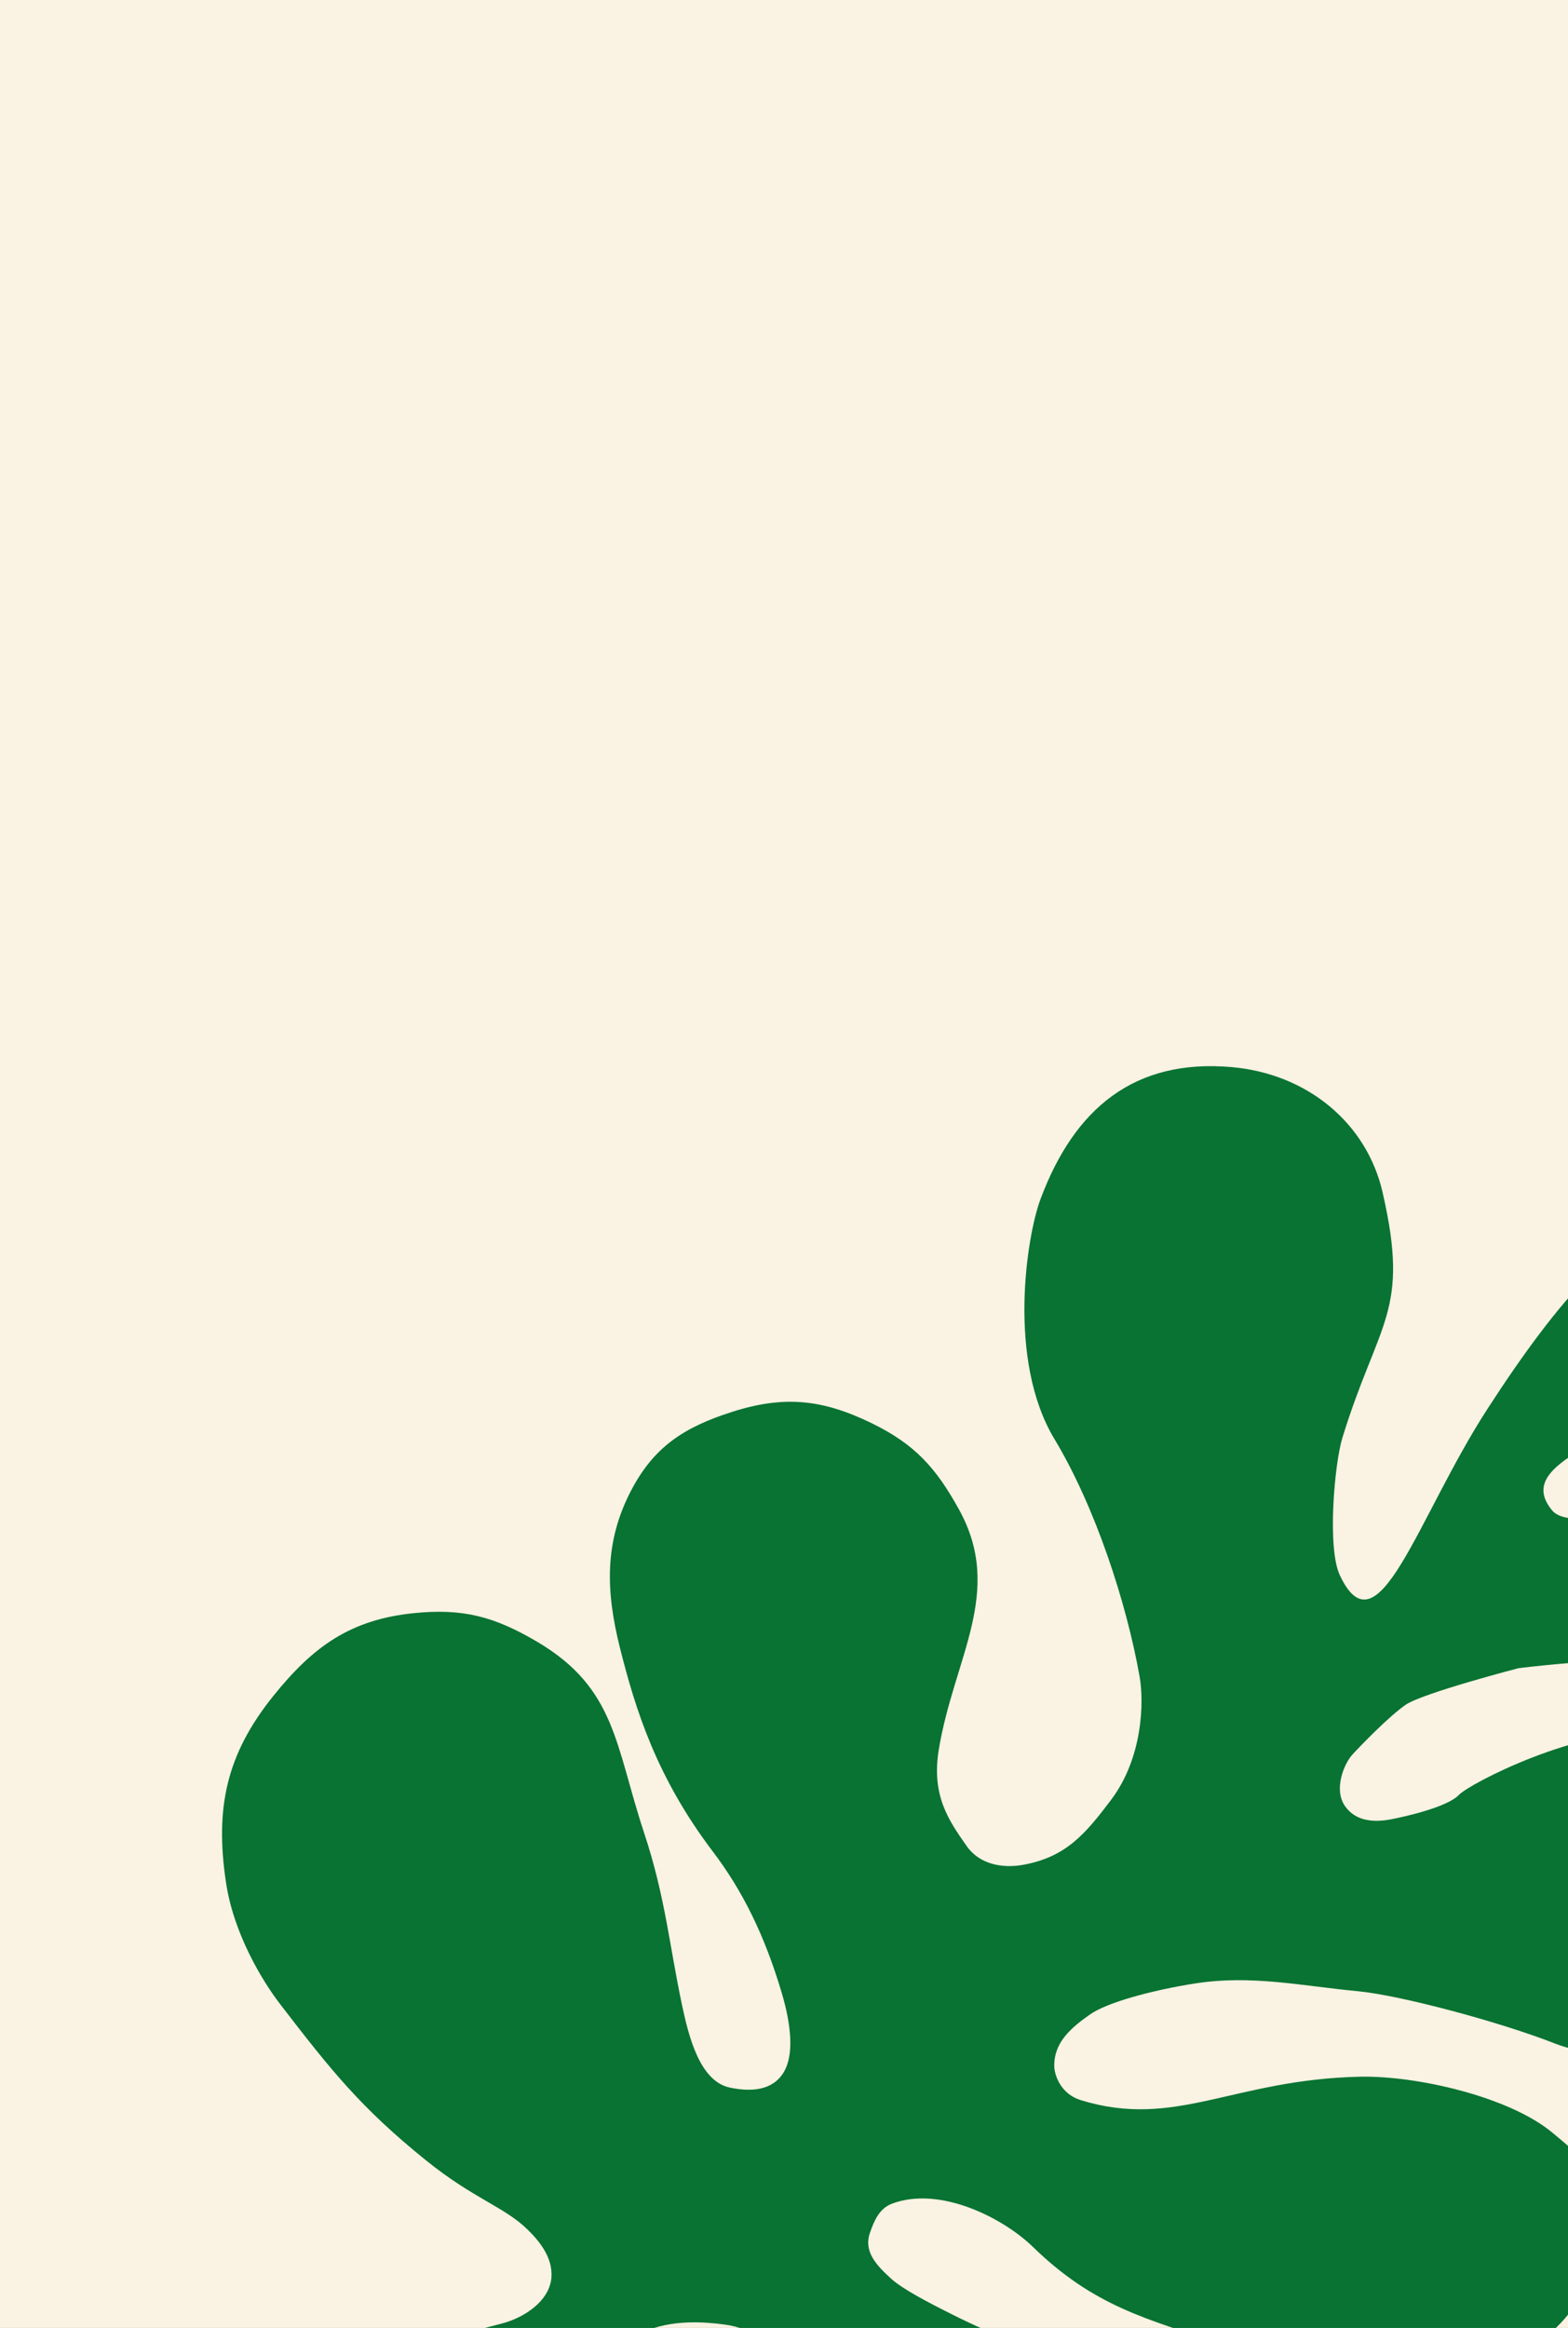 <svg xmlns="http://www.w3.org/2000/svg" fill="none" viewBox="0 0 256 380" height="380" width="256">
<rect x="0" y="0" width="256" height="380" fill="#333333" stroke="none"/>
<g clip-path="url(#clip0_290_10929)">
<rect fill="#FAF2E3" height="380" width="256"></rect>
<path fill="#087332" d="M272.894 201.43C280.403 203.254 282.72 207.262 283.309 209.111C285.423 215.739 282.334 220.86 277.151 225.081C264.806 235.134 246.762 238.564 253.424 246.566C254.913 248.355 259.039 247.836 259.505 247.826C263.503 247.736 265.752 247.179 269.604 246.226L269.711 246.2C284.842 242.455 296.313 228.373 303.21 224.495C310.106 220.617 322.618 218.004 330.571 219.689C338.524 221.375 346.053 224.926 349.404 229.043C352.756 233.16 354.399 239.068 353.504 245.711C352.44 253.607 348.295 257.539 342.247 262.725C332.474 271.107 321.019 271.115 310.306 270.893C299.593 270.671 271.63 269.433 247.95 272.296C247.95 272.296 232.212 276.377 229.462 278.299C226.712 280.221 222.162 284.919 220.798 286.409C219.435 287.898 217.688 292.099 219.591 294.816C221.338 297.312 224.307 297.506 227.089 296.975C229.87 296.445 236.354 294.907 238.173 293.001C239.993 291.096 257.942 281.846 270.072 282.972C282.203 284.098 289.919 286.714 293.021 288.972C298.14 292.698 303.902 296.644 305.402 301.264C306.903 305.884 306.492 309.957 304.775 314.78C301.843 323.018 295.608 326.392 287.903 330.526C280.552 334.469 262.911 337.138 253.985 333.614C245.06 330.091 228.666 325.693 221.667 325.03C212.422 324.153 204.275 322.326 195.101 323.767C187.997 324.884 180.738 326.882 177.988 328.806C174.8 331.036 172.039 333.429 172.127 337.318C172.158 338.714 173.159 341.796 176.441 342.808C191.912 347.581 201.264 339.456 221.981 338.99C231.288 338.781 246.328 342.246 253.379 348.063C257.813 351.721 260.891 354.339 262.028 359.974C263.267 366.118 261.084 370.146 257.72 375.435C251.732 384.848 243.109 386.273 232.131 388.087L231.933 388.12C219.517 390.172 212.133 386.637 200.153 382.782C186.992 378.548 178.506 376.374 168.598 366.731C163.838 362.098 153.475 356.745 145.627 359.715C143.58 360.489 142.712 362.462 142.011 364.536C140.994 367.543 143.091 369.768 145.436 371.908C147.337 373.643 151.331 375.725 155.344 377.738C163.313 381.734 168.197 383.369 176.928 385.167C186.751 387.19 194.375 388.457 201.387 396.256C203.775 398.912 206.227 404.444 206.428 413.369C206.629 422.295 206.185 423.236 202.12 428.83C198.056 434.424 188.802 436.31 186.001 436.642C177.178 437.688 169.629 434.779 160.705 429.762C149.822 423.644 145.511 417.874 138.784 407.358C133.871 399.677 132.898 394.072 127.602 386.277C124.796 382.148 123.085 380.072 118.136 379.422C115.334 379.054 109.735 378.535 105.127 380.646C98.153 383.84 93.533 389.278 90.529 394.01C87.831 398.261 80.07 407.361 70.855 409.351C66.413 410.311 63.351 410.131 59.191 408.301C55.059 406.483 51.649 404.141 51.547 399.627C51.446 395.113 53.573 391.622 57.364 389.169C63.33 385.31 71.633 381.865 81.818 379.308C85.566 378.367 89.733 375.611 90.029 371.758C90.286 368.409 87.906 365.669 86.128 363.931C82.32 360.208 77.345 358.923 69.579 352.664C58.954 344.1 54.042 337.948 45.726 327.128C42.848 323.384 38.156 315.686 36.9 307.307C35.082 295.182 36.919 286.43 44.595 276.871C51.118 268.749 57.206 264.376 67.569 263.318C75.596 262.498 80.743 263.89 87.694 267.986C100.59 275.587 100.446 284.961 105.156 299.169C108.653 309.714 109.298 317.699 111.379 327.429C112.428 332.333 114.225 339.705 119.128 340.756C122.547 341.49 126.086 341.292 127.919 338.315C129.716 335.397 129.137 330.373 127.626 325.285C124.816 315.824 121.198 308.585 116.4 302.259C107.23 290.169 103.776 279.18 101.219 268.995C98.917 259.827 98.63 251.829 102.971 243.433C106.729 236.167 111.654 232.995 119.441 230.491C127.965 227.751 134.247 228.383 142.295 232.305C149.345 235.74 152.792 239.551 156.58 246.417C163.998 259.863 155.728 270.644 153.271 285.6C152.043 293.074 154.887 297.141 157.753 301.237L157.815 301.327C159.899 304.307 163.624 305.053 167.196 304.375C174.066 303.071 177.178 299.393 181.391 293.811C186.594 286.917 186.789 277.811 186.059 273.686C183.926 261.629 178.833 245.997 172.15 234.89C164.412 222.028 167.598 201.855 169.873 195.751C175.418 180.878 185.234 172.806 201.047 174.183C213.5 175.267 223.136 183.379 225.716 194.579C230.239 214.215 225.11 215.427 219.169 234.682C217.867 238.901 216.66 252.694 218.743 257.123C224.965 270.353 231.326 247.813 242.809 230.044C254.648 211.726 265.385 199.607 272.894 201.43Z"></path>
</g>
<defs>
<clipPath id="clip0_290_10929">
<rect fill="white" height="380" width="256"></rect>
</clipPath>
</defs>
</svg>
